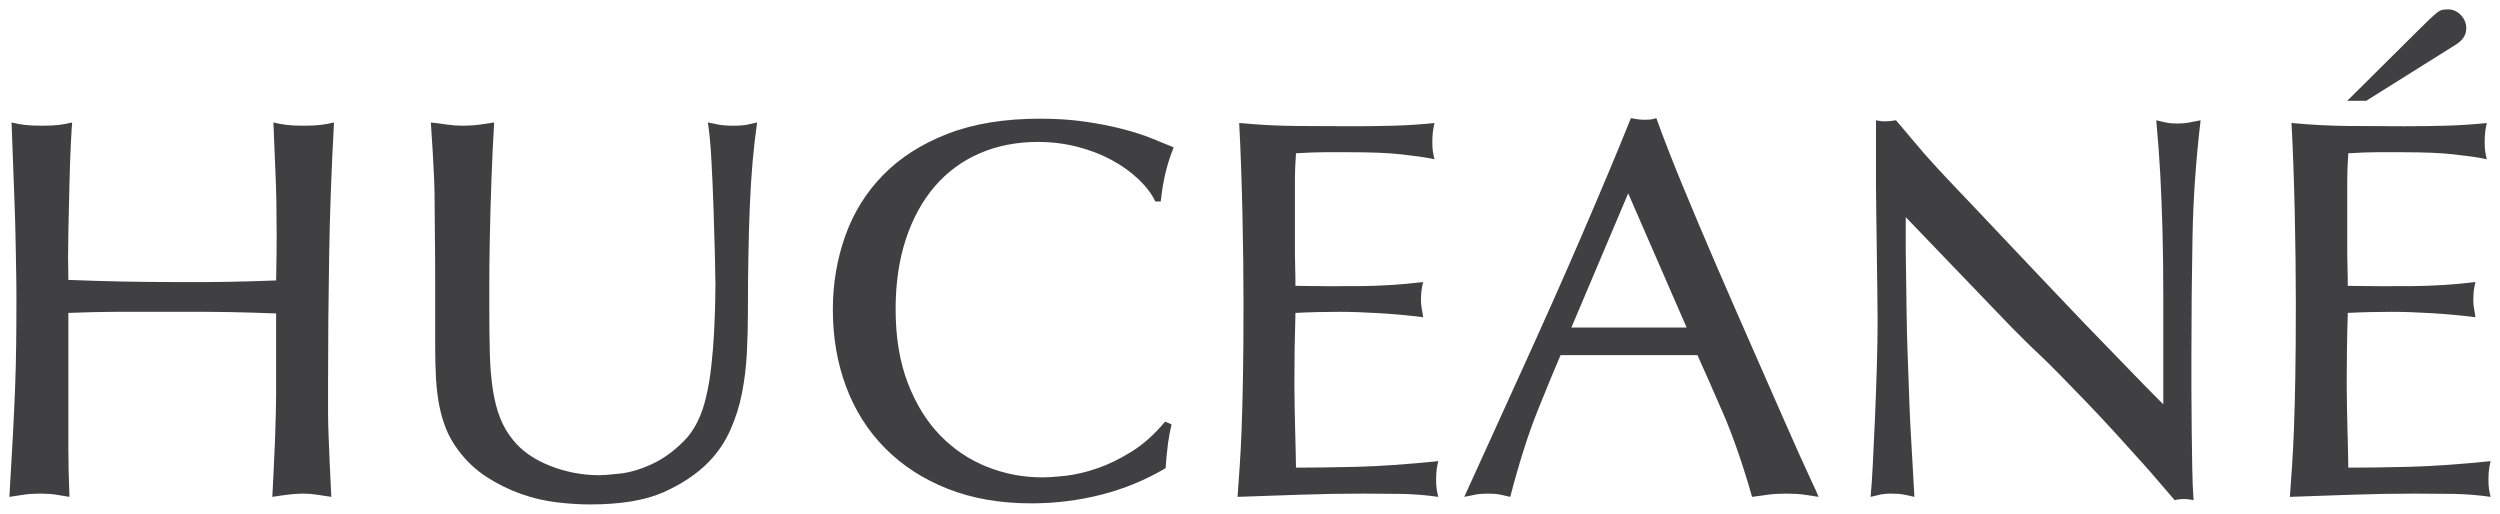 <svg xmlns="http://www.w3.org/2000/svg" xmlns:xlink="http://www.w3.org/1999/xlink" xmlns:inkscape="http://www.inkscape.org/namespaces/inkscape" width="266.377" height="54.748" viewBox="0 0 266.377 54.748"><g inkscape:groupmode="layer" inkscape:label="Layer 1"><path transform="matrix(1,0,0,-1,1,53.748)" d="M6.284 11.818C6.284 10.511 6.284 9.406 6.284 8.503 6.284 7.6 6.284 6.754 6.284 5.967 6.284 5.179 6.293 4.391 6.312 3.603 6.332 2.815 6.361 1.883 6.399 .807 5.938 .884 5.467 .961 4.987 1.038 4.506 1.115 3.939 1.153 3.286 1.153 2.632 1.153 2.047 1.115 1.528 1.038 1.009 .961 .5 .884 0 .807 .154 3.382 .279 5.573 .375 7.379 .471 9.185 .548 10.848 .606 12.366 .663 13.884 .701 15.373 .721 16.834 .74 18.294 .75 19.965 .75 21.849 .75 22.963 .74 23.963 .721 24.846 .701 25.731 .682 26.807 .663 28.075 .644 29.343 .596 30.957 .519 32.917 .442 34.877 .346 37.472 .231 40.7 .692 40.585 1.153 40.498 1.614 40.441 2.075 40.383 2.69 40.354 3.459 40.354 4.228 40.354 4.842 40.383 5.304 40.441 5.765 40.498 6.226 40.585 6.687 40.7 6.649 40.277 6.601 39.47 6.543 38.279 6.485 37.087 6.438 35.694 6.399 34.099 6.361 32.504 6.322 30.813 6.284 29.026 6.245 27.239 6.245 25.538 6.284 23.924 8.205 23.847 10.117 23.79 12.02 23.751 13.922 23.713 15.834 23.694 17.756 23.694 18.87 23.694 19.889 23.694 20.811 23.694 21.733 23.694 22.618 23.703 23.463 23.723 24.308 23.742 25.125 23.761 25.913 23.78 26.701 23.799 27.537 23.828 28.421 23.867 28.459 25.827 28.479 27.422 28.479 28.651 28.479 29.881 28.469 31.053 28.45 32.168 28.43 33.282 28.392 34.474 28.334 35.742 28.277 37.011 28.209 38.663 28.133 40.7 28.594 40.585 29.055 40.498 29.516 40.441 29.977 40.383 30.592 40.354 31.361 40.354 32.091 40.354 32.697 40.383 33.177 40.441 33.657 40.498 34.128 40.585 34.589 40.7 34.32 35.857 34.147 31.111 34.071 26.461 33.994 21.81 33.955 17.333 33.955 13.029 33.955 11.876 33.955 10.848 33.955 9.944 33.955 9.041 33.974 8.148 34.013 7.264 34.051 6.38 34.09 5.438 34.128 4.439 34.167 3.44 34.224 2.229 34.301 .807 33.763 .884 33.254 .961 32.773 1.038 32.293 1.115 31.803 1.153 31.303 1.153 30.842 1.153 30.362 1.124 29.862 1.066 29.362 1.009 28.748 .922 28.017 .807 28.056 1.614 28.104 2.575 28.161 3.69 28.219 4.804 28.267 5.89 28.306 6.947 28.344 8.004 28.373 8.974 28.392 9.858 28.411 10.742 28.421 11.357 28.421 11.703V20.35C27.46 20.389 26.614 20.417 25.884 20.436 25.154 20.456 24.395 20.475 23.607 20.494 22.82 20.513 21.935 20.523 20.955 20.523 19.976 20.523 18.774 20.523 17.352 20.523 15.969 20.523 14.816 20.523 13.893 20.523 12.971 20.523 12.135 20.523 11.386 20.523 10.636 20.523 9.868 20.513 9.08 20.494 8.292 20.475 7.36 20.446 6.284 20.408Z" fill="#403f41"></path><path transform="matrix(1,0,0,-1,1,53.748)" d="M45.369 16.834C45.369 19.409 45.369 21.628 45.369 23.492 45.369 25.356 45.36 26.97 45.341 28.334 45.321 29.699 45.312 30.881 45.312 31.88 45.312 32.879 45.292 33.83 45.254 34.733 45.216 35.637 45.168 36.559 45.11 37.5 45.052 38.442 44.985 39.509 44.908 40.7 45.523 40.623 46.109 40.546 46.666 40.469 47.224 40.393 47.771 40.354 48.309 40.354 48.963 40.354 49.559 40.393 50.097 40.469 50.635 40.546 51.153 40.623 51.653 40.7 51.538 38.817 51.442 36.789 51.365 34.618 51.288 32.447 51.231 30.4 51.192 28.479 51.153 26.557 51.135 24.904 51.135 23.521 51.135 22.137 51.135 21.292 51.135 20.984 51.135 19.178 51.153 17.554 51.192 16.113 51.231 14.672 51.336 13.384 51.509 12.25 51.682 11.117 51.941 10.108 52.287 9.224 52.633 8.34 53.094 7.552 53.671 6.86 54.593 5.707 55.9 4.795 57.591 4.122 59.282 3.449 61.05 3.113 62.895 3.113 63.279 3.113 64 3.171 65.056 3.286 66.113 3.401 67.247 3.737 68.458 4.295 69.668 4.852 70.821 5.688 71.917 6.803 73.012 7.917 73.79 9.493 74.252 11.53 74.482 12.491 74.665 13.586 74.799 14.816 74.934 16.046 75.03 17.237 75.088 18.39 75.145 19.543 75.184 20.581 75.203 21.503 75.222 22.425 75.231 23.06 75.231 23.405 75.231 23.943 75.212 24.971 75.174 26.489 75.135 28.008 75.088 29.66 75.03 31.447 74.972 33.234 74.895 34.993 74.799 36.722 74.703 38.452 74.578 39.778 74.424 40.7 74.809 40.623 75.193 40.546 75.577 40.469 75.962 40.393 76.481 40.354 77.134 40.354 77.787 40.354 78.287 40.393 78.633 40.469 78.979 40.546 79.325 40.623 79.671 40.7 79.286 38.048 79.027 35.07 78.892 31.765 78.758 28.459 78.69 24.654 78.69 20.35 78.69 18.966 78.652 17.544 78.575 16.084 78.498 14.624 78.325 13.211 78.056 11.847 77.787 10.482 77.374 9.176 76.817 7.927 76.26 6.678 75.501 5.553 74.54 4.554 73.31 3.286 71.715 2.21 69.755 1.326 67.795 .442 65.162 0 61.857 0 60.742 0 59.551 .077 58.283 .231 57.015 .384 55.756 .682 54.507 1.124 53.258 1.566 52.047 2.162 50.875 2.911 49.703 3.661 48.675 4.631 47.791 5.823 47.253 6.553 46.83 7.302 46.523 8.071 46.215 8.84 45.975 9.666 45.802 10.55 45.629 11.434 45.514 12.395 45.456 13.432 45.398 14.47 45.369 15.604 45.369 16.834" fill="#403f41"></path><path transform="matrix(1,0,0,-1,1,53.748)" d="M123.829 8.532C123.676 7.879 123.551 7.206 123.454 6.514 123.358 5.823 123.272 4.939 123.195 3.862 121.043 2.594 118.756 1.653 116.335 1.038 113.914 .423 111.435 .115 108.898 .115 105.555 .115 102.576 .634 99.963 1.672 97.349 2.709 95.13 4.151 93.304 5.996 91.479 7.84 90.095 10.021 89.154 12.539 88.212 15.056 87.741 17.794 87.741 20.754 87.741 23.521 88.183 26.144 89.067 28.623 89.951 31.101 91.296 33.263 93.103 35.108 94.909 36.953 97.195 38.413 99.963 39.489 102.73 40.566 106.016 41.103 109.821 41.103 111.55 41.103 113.145 40.998 114.606 40.787 116.066 40.575 117.392 40.316 118.583 40.008 119.775 39.701 120.822 39.364 121.725 38.999 122.628 38.634 123.407 38.317 124.06 38.048 123.829 37.472 123.647 36.962 123.512 36.52 123.378 36.078 123.263 35.656 123.166 35.252 123.07 34.849 122.984 34.416 122.907 33.955 122.83 33.494 122.753 32.937 122.676 32.283H122.1C121.715 33.09 121.12 33.878 120.313 34.647 119.505 35.416 118.555 36.098 117.459 36.693 116.364 37.289 115.144 37.76 113.799 38.106 112.453 38.452 111.051 38.625 109.59 38.625 107.323 38.625 105.257 38.221 103.393 37.414 101.529 36.607 99.934 35.435 98.608 33.898 97.282 32.36 96.254 30.487 95.524 28.277 94.794 26.067 94.429 23.578 94.429 20.811 94.429 17.814 94.861 15.19 95.725 12.942 96.59 10.694 97.743 8.83 99.184 7.35 100.626 5.871 102.288 4.756 104.171 4.006 106.054 3.257 108.014 2.883 110.051 2.883 110.704 2.883 111.54 2.94 112.559 3.055 113.577 3.171 114.682 3.43 115.874 3.834 117.065 4.237 118.295 4.833 119.563 5.621 120.832 6.409 122.023 7.475 123.138 8.82Z" fill="#403f41"></path><path transform="matrix(1,0,0,-1,1,53.748)" d="M137.031 23.29C139.337 23.252 141.614 23.242 143.863 23.261 146.111 23.28 148.369 23.425 150.636 23.694 150.559 23.386 150.501 23.088 150.463 22.8 150.425 22.512 150.405 22.156 150.405 21.733 150.405 21.426 150.434 21.128 150.492 20.84 150.55 20.552 150.598 20.254 150.636 19.947 149.137 20.139 147.581 20.283 145.967 20.379 144.352 20.475 142.93 20.523 141.701 20.523 140.932 20.523 140.144 20.513 139.337 20.494 138.53 20.475 137.761 20.446 137.031 20.408 136.993 19.178 136.964 17.919 136.945 16.632 136.925 15.344 136.916 14.085 136.916 12.856 136.916 12.087 136.925 11.27 136.945 10.406 136.964 9.541 136.983 8.686 137.002 7.84 137.021 6.995 137.041 6.226 137.06 5.534 137.079 4.842 137.089 4.304 137.089 3.92 138.933 3.92 141.066 3.949 143.488 4.006 145.909 4.064 148.83 4.266 152.25 4.612 152.173 4.304 152.116 4.006 152.077 3.718 152.039 3.43 152.02 3.075 152.02 2.652 152.02 2.229 152.039 1.893 152.077 1.643 152.116 1.393 152.173 1.115 152.25 .807 150.905 .999 149.57 1.105 148.244 1.124 146.918 1.143 145.582 1.153 144.237 1.153 142.008 1.153 139.779 1.115 137.55 1.038 135.321 .961 133.092 .884 130.863 .807 130.939 1.883 131.016 2.978 131.093 4.093 131.17 5.207 131.237 6.524 131.295 8.042 131.353 9.56 131.401 11.386 131.439 13.519 131.477 15.652 131.497 18.294 131.497 21.445 131.497 22.867 131.487 24.405 131.468 26.057 131.449 27.71 131.42 29.382 131.381 31.073 131.343 32.764 131.295 34.426 131.237 36.059 131.18 37.693 131.112 39.22 131.036 40.642 133.072 40.45 135.081 40.344 137.06 40.325 139.039 40.306 141.047 40.297 143.084 40.297 144.544 40.297 146.005 40.316 147.465 40.354 148.926 40.393 150.386 40.489 151.847 40.642 151.77 40.335 151.712 40.018 151.674 39.691 151.635 39.364 151.616 39.009 151.616 38.625 151.616 38.202 151.635 37.865 151.674 37.616 151.712 37.366 151.77 37.087 151.847 36.78 151.309 36.895 150.761 36.991 150.204 37.068 149.647 37.145 149.022 37.222 148.33 37.299 147.638 37.376 146.841 37.433 145.938 37.472 145.035 37.51 143.949 37.529 142.68 37.529 141.643 37.529 140.759 37.529 140.029 37.529 139.298 37.529 138.319 37.491 137.089 37.414 137.05 36.838 137.021 36.328 137.002 35.886 136.983 35.444 136.974 34.993 136.974 34.532 136.974 34.071 136.974 33.542 136.974 32.946 136.974 32.351 136.974 31.63 136.974 30.785 136.974 29.862 136.974 29.093 136.974 28.479 136.974 27.863 136.974 27.297 136.974 26.778 136.974 26.259 136.983 25.74 137.002 25.221 137.021 24.703 137.031 24.059 137.031 23.29" fill="#403f41"></path><path transform="matrix(1,0,0,-1,1,53.748)" d="M172.485 33.148 166.432 18.851H178.711ZM165.279 15.911C164.702 14.566 163.905 12.635 162.886 10.117 161.868 7.6 160.878 4.497 159.918 .807 159.572 .884 159.226 .961 158.88 1.038 158.534 1.115 158.092 1.153 157.554 1.153 157.016 1.153 156.555 1.115 156.17 1.038 155.786 .961 155.402 .884 155.017 .807 155.863 2.652 156.795 4.698 157.814 6.947 158.832 9.195 159.889 11.52 160.984 13.922 162.079 16.324 163.184 18.774 164.299 21.272 165.413 23.77 166.48 26.201 167.498 28.565 168.517 30.928 169.477 33.186 170.381 35.339 171.284 37.491 172.081 39.432 172.773 41.161 173.004 41.123 173.225 41.084 173.436 41.046 173.648 41.007 173.907 40.988 174.214 40.988 174.483 40.988 174.705 40.998 174.877 41.017 175.05 41.036 175.252 41.084 175.483 41.161 176.213 39.124 177.145 36.732 178.279 33.984 179.412 31.236 180.623 28.373 181.911 25.394 183.198 22.416 184.486 19.466 185.773 16.545 187.06 13.624 188.213 11.001 189.232 8.676 190.25 6.351 191.096 4.468 191.769 3.027 192.441 1.585 192.777 .846 192.777 .807 192.278 .884 191.769 .961 191.25 1.038 190.731 1.115 190.106 1.153 189.376 1.153 188.607 1.153 187.935 1.115 187.358 1.038 186.782 .961 186.225 .884 185.687 .807 184.687 4.304 183.65 7.292 182.574 9.771 181.498 12.25 180.594 14.297 179.864 15.911Z" fill="#403f41"></path><path transform="matrix(1,0,0,-1,1,53.748)" d="M202.059 26.98C202.097 24.635 202.126 22.579 202.145 20.811 202.164 19.043 202.203 17.439 202.261 15.998 202.318 14.556 202.366 13.23 202.405 12.02 202.443 10.809 202.491 9.627 202.549 8.475 202.606 7.321 202.674 6.13 202.751 4.9 202.827 3.67 202.904 2.306 202.981 .807 202.635 .884 202.28 .961 201.915 1.038 201.549 1.115 201.098 1.153 200.56 1.153 200.022 1.153 199.599 1.115 199.292 1.038 198.984 .961 198.657 .884 198.311 .807 198.388 1.537 198.465 2.642 198.542 4.122 198.619 5.601 198.696 7.235 198.773 9.022 198.85 10.809 198.917 12.644 198.975 14.528 199.032 16.411 199.061 18.102 199.061 19.6 199.061 20.177 199.051 21.157 199.032 22.541 199.013 23.924 198.994 25.375 198.975 26.893 198.955 28.411 198.936 29.843 198.917 31.188 198.898 32.533 198.888 33.475 198.888 34.013V40.931C199.08 40.892 199.244 40.863 199.378 40.844 199.513 40.825 199.657 40.815 199.81 40.815 200.003 40.815 200.185 40.825 200.358 40.844 200.531 40.863 200.752 40.892 201.021 40.931L202.923 38.682C203.308 38.221 203.692 37.769 204.076 37.328 204.461 36.886 204.903 36.395 205.402 35.857 205.902 35.319 206.469 34.714 207.103 34.041 207.737 33.369 208.496 32.572 209.38 31.649 211.302 29.612 212.964 27.854 214.367 26.374 215.769 24.895 217.009 23.588 218.085 22.454 219.161 21.32 220.132 20.302 220.996 19.399 221.861 18.495 222.726 17.602 223.591 16.718 224.455 15.834 225.349 14.912 226.271 13.951 227.194 12.99 228.27 11.895 229.5 10.665V12.798C229.5 16.487 229.5 19.629 229.5 22.224 229.5 24.818 229.471 27.152 229.413 29.228 229.355 31.303 229.279 33.254 229.183 35.079 229.086 36.905 228.942 38.855 228.75 40.931 229.058 40.854 229.394 40.777 229.759 40.7 230.124 40.623 230.537 40.585 230.998 40.585 231.46 40.585 231.892 40.623 232.296 40.7 232.699 40.777 233.093 40.854 233.477 40.931 232.978 36.742 232.69 32.581 232.613 28.45 232.536 24.318 232.497 20.158 232.497 15.969 232.497 14.854 232.497 13.605 232.497 12.222 232.497 10.838 232.507 9.445 232.526 8.042 232.545 6.639 232.565 5.284 232.584 3.978 232.603 2.671 232.651 1.499 232.728 .461 232.497 .499 232.305 .528 232.151 .548 231.998 .567 231.825 .577 231.632 .577 231.479 .577 231.335 .567 231.2 .548 231.066 .528 230.902 .499 230.71 .461 230.403 .807 229.932 1.355 229.298 2.104 228.664 2.854 227.924 3.699 227.078 4.641 226.233 5.582 225.32 6.591 224.34 7.667 223.36 8.743 222.38 9.791 221.4 10.809 220.42 11.828 219.478 12.798 218.575 13.72 217.672 14.643 216.894 15.411 216.24 16.026 215.741 16.487 215.251 16.958 214.77 17.439 214.29 17.919 213.8 18.409 213.3 18.909L202.059 30.611Z" fill="#403f41"></path><path transform="matrix(1,0,0,-1,1,53.748)" d="M249.1 43.006 256.825 50.673C257.286 51.135 257.661 51.5 257.949 51.769 258.237 52.038 258.477 52.249 258.67 52.403 258.862 52.556 259.044 52.652 259.217 52.691 259.39 52.73 259.592 52.748 259.823 52.748 260.361 52.748 260.822 52.547 261.206 52.143 261.591 51.74 261.783 51.269 261.783 50.731 261.783 50.039 261.418 49.463 260.687 49.001L251.118 43.006ZM249.158 23.29C251.464 23.252 253.741 23.242 255.989 23.261 258.237 23.28 260.495 23.425 262.763 23.694 262.686 23.386 262.628 23.088 262.59 22.8 262.551 22.512 262.532 22.156 262.532 21.733 262.532 21.426 262.561 21.128 262.619 20.84 262.676 20.552 262.724 20.254 262.763 19.947 261.264 20.139 259.707 20.283 258.093 20.379 256.479 20.475 255.057 20.523 253.827 20.523 253.059 20.523 252.271 20.513 251.464 20.494 250.657 20.475 249.888 20.446 249.158 20.408 249.119 19.178 249.09 17.919 249.071 16.632 249.052 15.344 249.042 14.085 249.042 12.856 249.042 12.087 249.052 11.27 249.071 10.406 249.09 9.541 249.109 8.686 249.129 7.84 249.148 6.995 249.167 6.226 249.187 5.534 249.206 4.842 249.215 4.304 249.215 3.92 251.06 3.92 253.193 3.949 255.614 4.006 258.036 4.064 260.956 4.266 264.377 4.612 264.3 4.304 264.243 4.006 264.204 3.718 264.165 3.43 264.147 3.075 264.147 2.652 264.147 2.229 264.165 1.893 264.204 1.643 264.243 1.393 264.3 1.115 264.377 .807 263.032 .999 261.696 1.105 260.37 1.124 259.044 1.143 257.709 1.153 256.364 1.153 254.135 1.153 251.906 1.115 249.676 1.038 247.448 .961 245.218 .884 242.989 .807 243.066 1.883 243.143 2.978 243.22 4.093 243.297 5.207 243.364 6.524 243.422 8.042 243.479 9.56 243.527 11.386 243.566 13.519 243.604 15.652 243.623 18.294 243.623 21.445 243.623 22.867 243.614 24.405 243.595 26.057 243.575 27.71 243.547 29.382 243.508 31.073 243.47 32.764 243.422 34.426 243.364 36.059 243.306 37.693 243.239 39.22 243.162 40.642 245.199 40.45 247.207 40.344 249.187 40.325 251.166 40.306 253.174 40.297 255.211 40.297 256.671 40.297 258.132 40.316 259.592 40.354 261.052 40.393 262.513 40.489 263.974 40.642 263.896 40.335 263.839 40.018 263.8 39.691 263.762 39.364 263.743 39.009 263.743 38.625 263.743 38.202 263.762 37.865 263.8 37.616 263.839 37.366 263.896 37.087 263.974 36.78 263.435 36.895 262.888 36.991 262.33 37.068 261.773 37.145 261.149 37.222 260.457 37.299 259.765 37.376 258.968 37.433 258.064 37.472 257.161 37.51 256.076 37.529 254.807 37.529 253.77 37.529 252.886 37.529 252.155 37.529 251.425 37.529 250.445 37.491 249.215 37.414 249.177 36.838 249.148 36.328 249.129 35.886 249.109 35.444 249.1 34.993 249.1 34.532 249.1 34.071 249.1 33.542 249.1 32.946 249.1 32.351 249.1 31.63 249.1 30.785 249.1 29.862 249.1 29.093 249.1 28.479 249.1 27.863 249.1 27.297 249.1 26.778 249.1 26.259 249.109 25.74 249.129 25.221 249.148 24.703 249.158 24.059 249.158 23.29" fill="#403f41"></path></g></svg>
